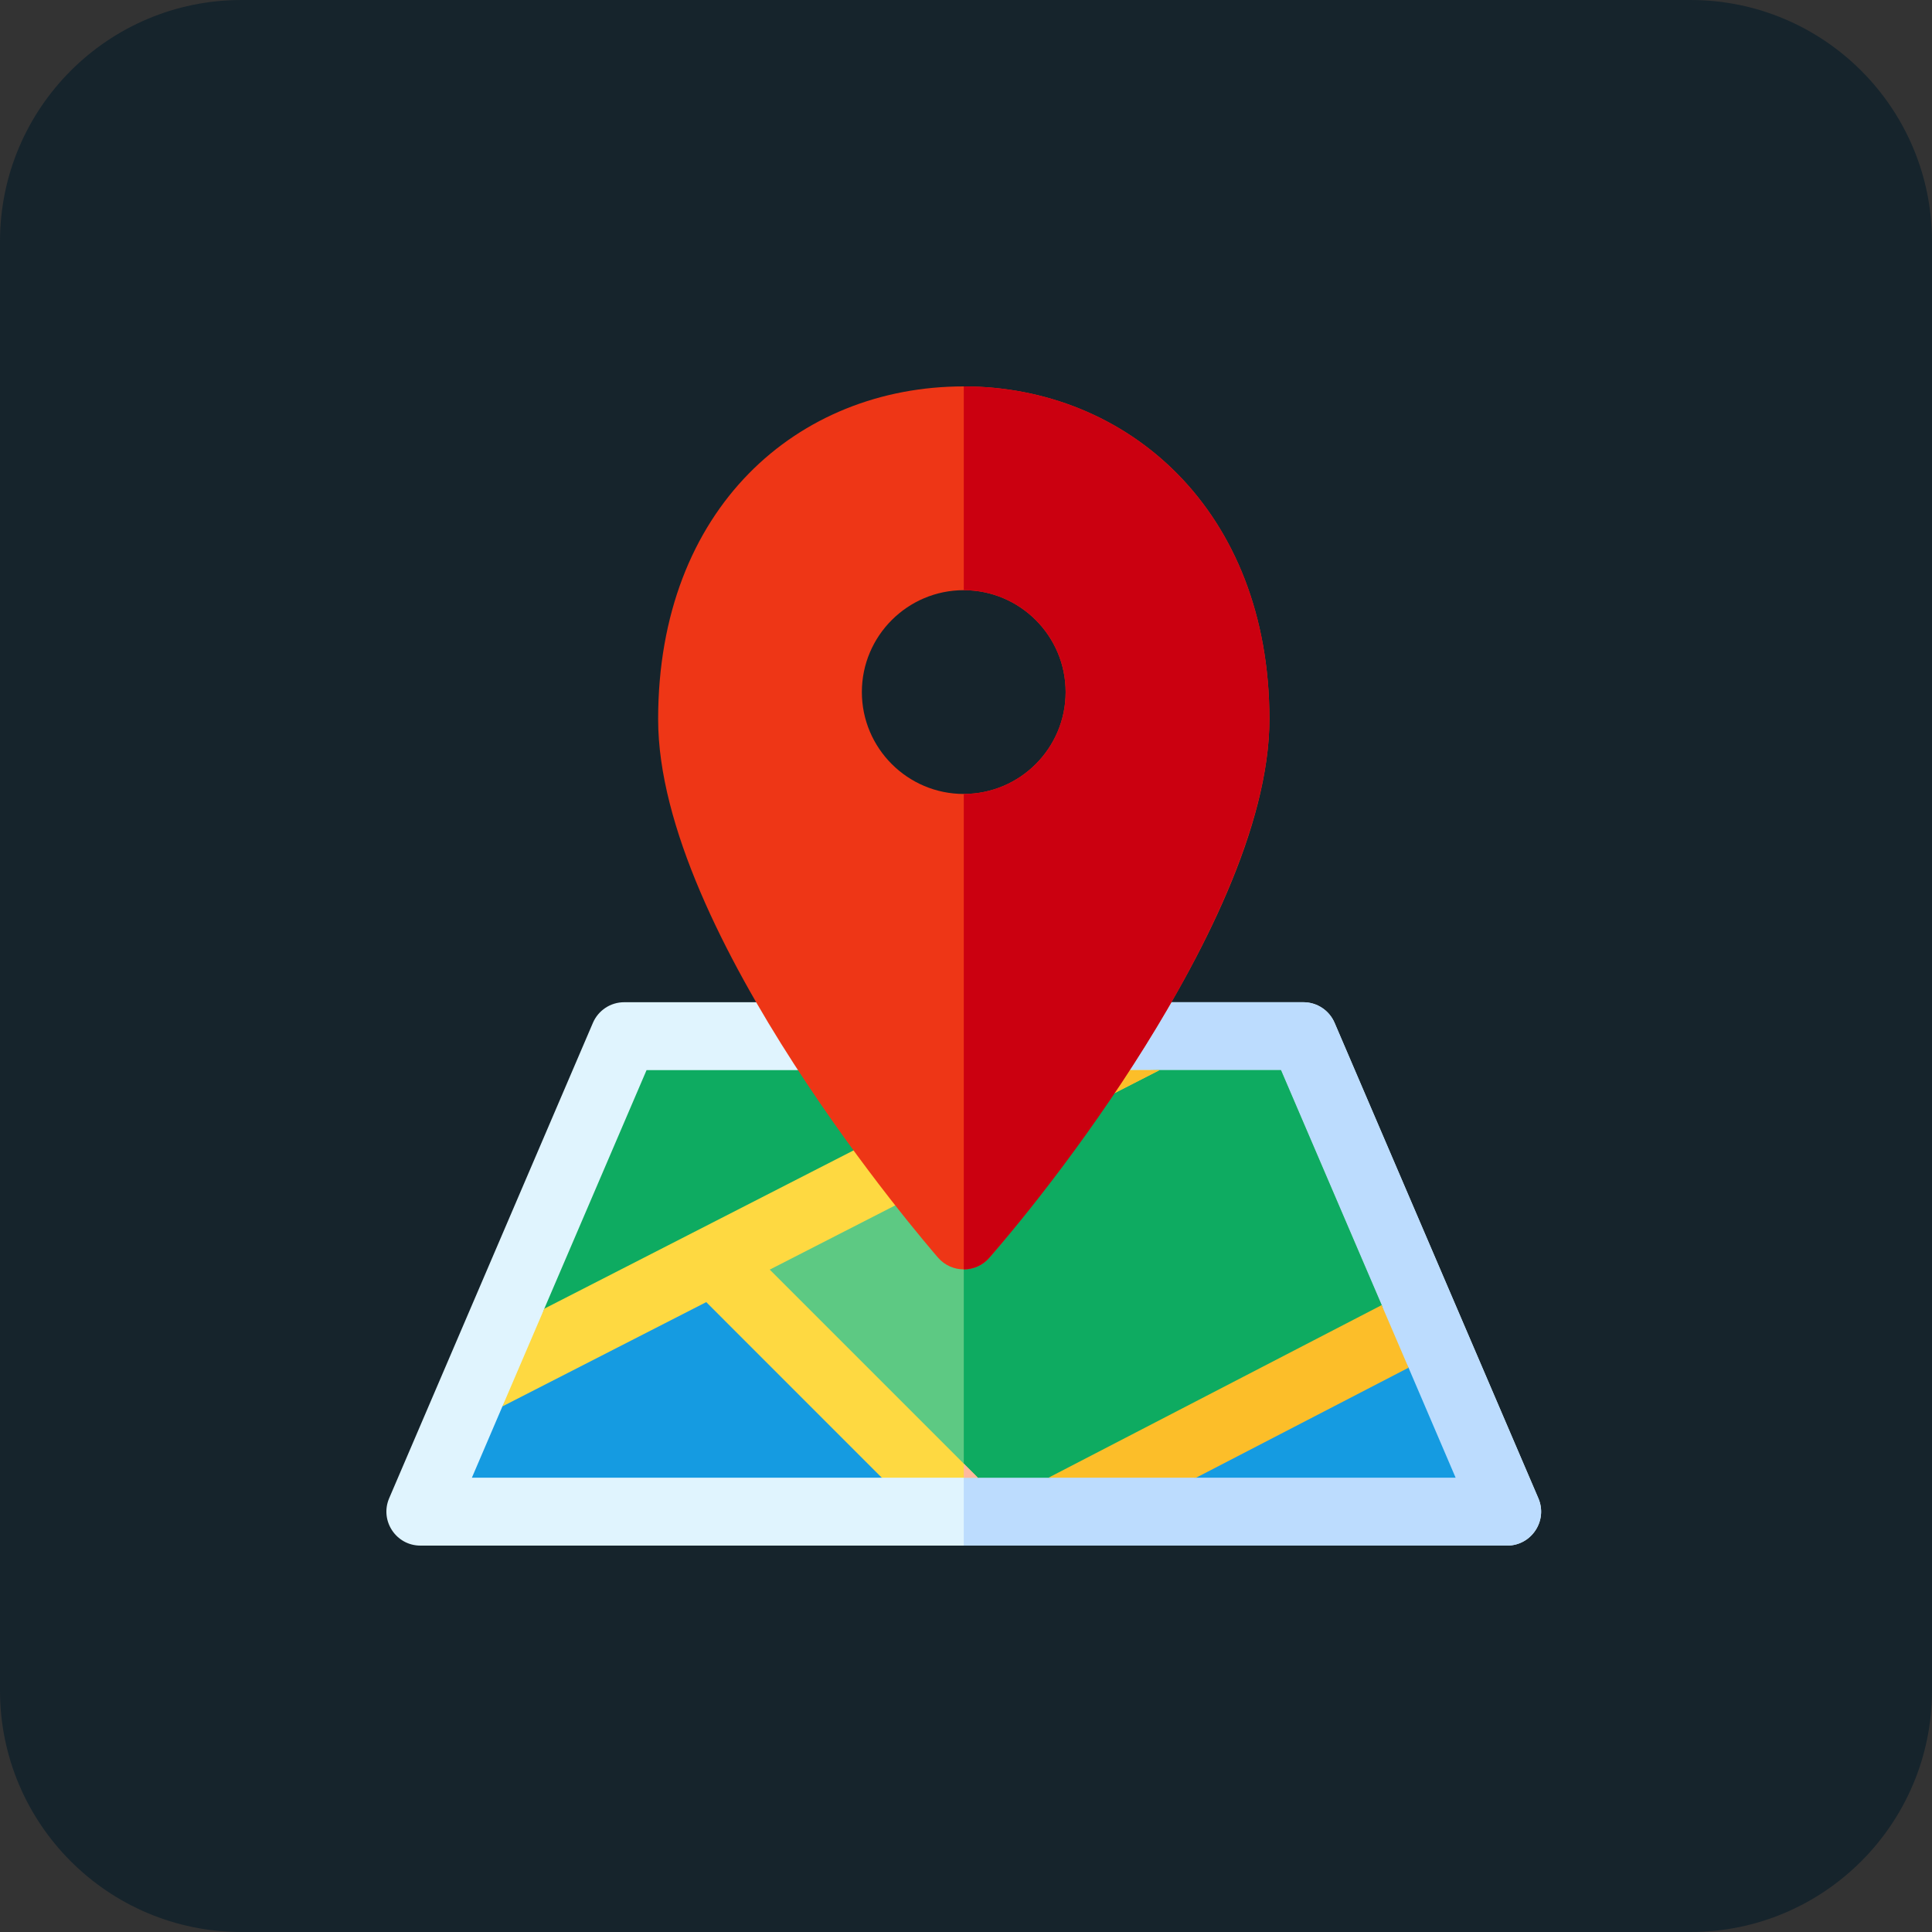 <?xml version="1.0" encoding="UTF-8"?> <svg xmlns="http://www.w3.org/2000/svg" width="40" height="40" viewBox="0 0 40 40" fill="none"><rect x="0" y="0" width="40" height="40" fill="#333333" stroke="none"/><path d="M0 5C0 2.239 2.239 0 5 0H35C37.761 0 40 2.239 40 5V35C40 37.761 37.761 40 35 40H5C2.239 40 0 37.761 0 35V5Z" fill="#16242C"></path><g clip-path="url(#clip0_3457_364)"><path d="M31.85 31.02L27.631 21.176C27.577 21.05 27.487 20.942 27.372 20.866C27.257 20.79 27.122 20.75 26.985 20.75H12.922C12.641 20.75 12.387 20.918 12.276 21.176L8.057 31.02C7.859 31.483 8.199 32 8.704 32H31.204C31.707 32 32.049 31.484 31.85 31.02H31.85Z" fill="#E0F4FE"></path><path d="M31.204 32H19.954V20.75H26.985C27.266 20.75 27.52 20.918 27.631 21.176L31.85 31.02C32.049 31.484 31.707 32 31.204 32H31.204Z" fill="#BCDCFE"></path><path d="M10.986 27.989L10.398 29.127C10.398 29.127 9.929 30.222 9.77 30.594H18.256L19.166 30.485L14.759 26.055L10.986 27.989Z" fill="#159BE1"></path><path d="M28.831 27.757L28.607 27.021L26.521 22.156H24.006L22.303 22.187L14.759 26.055L19.166 30.485L20.245 30.594H21.708L23.39 30.547L28.831 27.757Z" fill="#5DC983"></path><path d="M28.831 27.757L23.39 30.547L21.708 30.594H20.245L19.954 30.564V23.392L22.303 22.187L23.44 22.167L24.006 22.156H26.521L28.606 27.021L28.831 27.757ZM13.386 22.156C12.955 23.162 11.269 27.095 11.269 27.095L10.986 27.989L22.303 22.187L20.919 22.156H13.386Z" fill="#0EAB61"></path><path d="M22.303 22.187L19.954 23.392V22.156H20.919L22.303 22.187Z" fill="#0EAB61"></path><path d="M28.831 27.757L23.39 30.547L24.765 30.594H30.137C29.812 29.835 29.487 29.076 29.162 28.317L28.831 27.757Z" fill="#159BE1"></path><path d="M15.937 26.286L20.245 30.594H18.256L14.622 26.959L10.402 29.118L11.269 27.095C11.384 27.036 20.804 22.215 20.919 22.156H24.006L15.937 26.286Z" fill="#FED941"></path><path d="M19.954 30.303L20.245 30.594H19.954V30.303Z" fill="#FEB99E"></path><path d="M24.006 22.156L23.163 22.587L19.954 24.23V22.65C20.531 22.355 20.897 22.168 20.919 22.156L24.006 22.156ZM29.162 28.317L24.765 30.594H21.708L28.606 27.021L29.162 28.317Z" fill="#FCBE29"></path><path d="M19.954 8C16.517 8 13.626 10.52 13.626 14.891C13.626 19.321 19.186 25.767 19.423 26.04C19.703 26.361 20.204 26.362 20.484 26.04C20.721 25.767 26.282 19.321 26.282 14.891C26.282 10.56 23.338 8 19.954 8ZM19.954 16.438C18.791 16.438 17.844 15.491 17.844 14.328C17.844 13.165 18.791 12.219 19.954 12.219C21.117 12.219 22.063 13.165 22.063 14.328C22.063 15.491 21.117 16.438 19.954 16.438Z" fill="#EE3616"></path><path d="M19.954 8V12.219C21.117 12.219 22.063 13.165 22.063 14.328C22.063 15.491 21.117 16.438 19.954 16.438V26.281C20.149 26.281 20.344 26.201 20.484 26.039C22.558 23.655 26.282 18.463 26.282 14.891C26.282 10.56 23.338 8 19.954 8Z" fill="#CB0010"></path></g><defs><clipPath id="clip0_3457_364"><rect width="24" height="24" fill="white" transform="translate(8 8)"></rect></clipPath></defs></svg> 